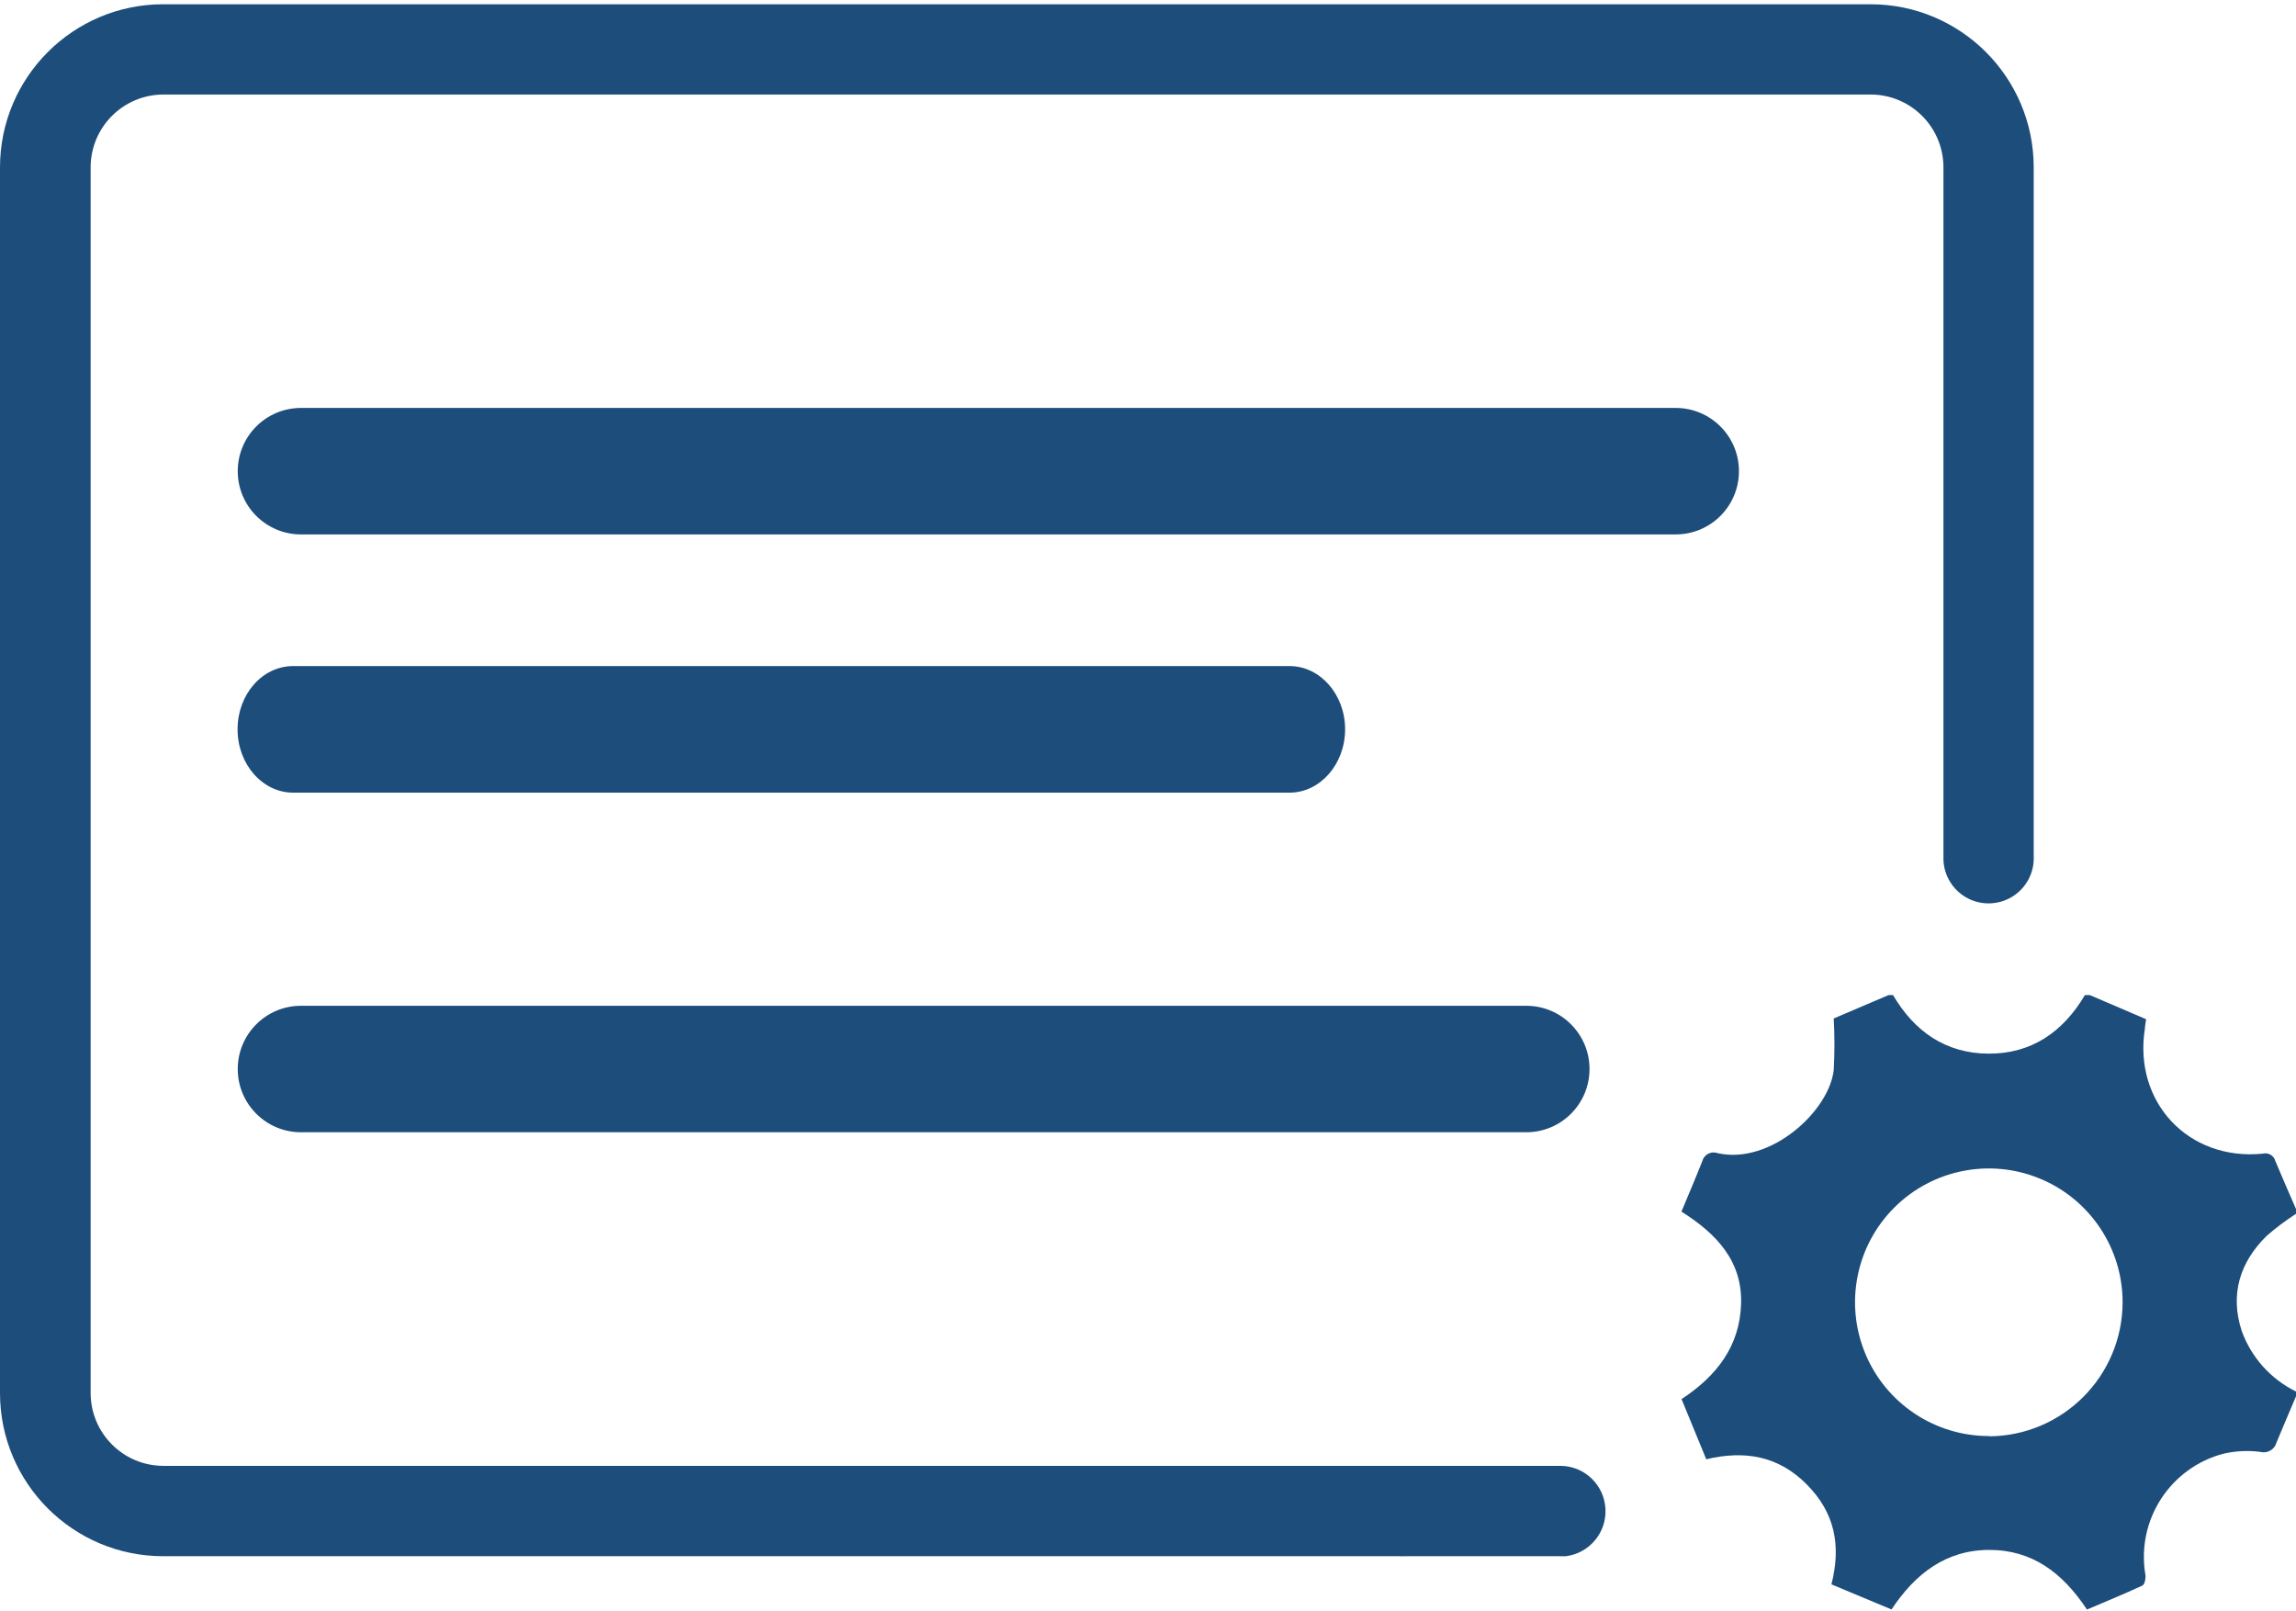 <?xml version="1.0" encoding="utf-8"?>
<svg xmlns="http://www.w3.org/2000/svg" xmlns:xlink="http://www.w3.org/1999/xlink" width="248px" height="174px" viewBox="0 0 248 174">
  
  <title>ReportsGenerator2</title>
  <desc>Created with Sketch.</desc>
  <defs/>
  <g id="Page-1" stroke="none" stroke-width="1" fill="none" fill-rule="evenodd">
    <g id="ReportsGenerator2" fill="#1D4D7B" fill-rule="nonzero">
      <path d="M181,57.72 L32.51,57.72 C28.738,57.72 25.68,54.662 25.68,50.89 C25.68,47.118 28.738,44.06 32.51,44.06 L181,44.06 C184.772,44.06 187.83,47.118 187.83,50.89 C187.83,54.662 184.772,57.72 181,57.72 Z" id="Shape"/>
      <path d="M139.29,85.61 L31.66,85.61 C28.36,85.61 25.66,82.55 25.66,78.77 C25.66,74.99 28.34,71.94 31.66,71.94 L139.29,71.94 C142.59,71.94 145.29,75 145.29,78.77 C145.29,82.54 142.59,85.61 139.29,85.61 Z" id="Shape"/>
      <path d="M202.06,0.46 L17.62,0.46 C7.899,0.465 0.017,8.339 0,18.06 L0,150.47 C0.011,160.191 7.889,168.069 17.61,168.08 L151.2,168.08 C151.39,168.09 151.58,168.09 151.77,168.08 L168.56,168.08 C168.75,168.09 168.94,168.09 169.13,168.08 C171.672,167.761 173.539,165.537 173.413,162.978 C173.287,160.419 171.211,158.389 168.65,158.32 L17.65,158.32 C13.315,158.315 9.801,154.805 9.79,150.47 L9.79,18.06 C9.801,13.725 13.315,10.215 17.65,10.21 L202.06,10.21 C206.395,10.215 209.909,13.725 209.92,18.06 L209.92,92.47 C209.839,94.264 210.75,95.958 212.292,96.88 C213.833,97.801 215.757,97.801 217.298,96.88 C218.84,95.958 219.751,94.264 219.67,92.47 L219.67,18.06 C219.653,8.343 211.777,0.471 202.06,0.46 Z" id="Shape"/>
      <path d="M248,131.1 L248,130.58 C247.25,128.85 246.49,127.13 245.77,125.4 C245.613,124.805 245.006,124.448 244.41,124.6 C236.41,125.41 230.41,119.05 231.68,111.08 C231.68,110.83 231.75,110.58 231.81,110.08 L225.72,107.47 L225.2,107.47 C222.84,111.47 219.41,113.83 214.77,113.8 C210.13,113.77 206.77,111.38 204.47,107.47 L204,107.47 L198.07,110 C198.171,111.849 198.171,113.701 198.07,115.55 C197.59,120.01 191.23,125.82 185.54,124.55 C185.2,124.422 184.821,124.447 184.5,124.617 C184.179,124.787 183.946,125.087 183.86,125.44 C183.15,127.24 182.39,129.01 181.62,130.86 C185.41,133.25 188.22,136.21 188.06,140.86 C187.91,145.37 185.46,148.6 181.63,151.11 C182.51,153.24 183.39,155.38 184.3,157.61 C188.47,156.61 192.11,157.26 195.14,160.31 C198.17,163.36 198.9,166.88 197.82,171.12 L204.31,173.83 C206.86,169.98 210.18,167.41 214.85,167.4 C219.52,167.39 222.8,169.88 225.42,173.84 C227.42,172.99 229.42,172.17 231.42,171.24 C231.66,171.12 231.79,170.45 231.73,170.07 C230.739,164.18 234.41,158.508 240.19,157 C241.485,156.706 242.822,156.642 244.14,156.81 C244.899,157.014 245.681,156.568 245.89,155.81 C246.57,154.15 247.29,152.5 248,150.81 L248,150.29 C245.265,148.95 243.159,146.597 242.13,143.73 C240.86,139.8 241.92,136.35 244.82,133.49 C245.821,132.618 246.884,131.819 248,131.1 Z M214.84,155.1 C208.992,155.108 203.715,151.59 201.474,146.189 C199.232,140.788 200.467,134.568 204.602,130.432 C208.738,126.297 214.958,125.062 220.359,127.304 C225.76,129.545 229.278,134.822 229.27,140.67 C229.243,148.633 222.803,155.086 214.84,155.13 L214.84,155.1 Z" id="Shape"/>
      <path d="M164.86,122.29 L32.51,122.29 C28.738,122.29 25.68,119.232 25.68,115.46 C25.68,111.688 28.738,108.63 32.51,108.63 L164.86,108.63 C168.632,108.63 171.69,111.688 171.69,115.46 C171.69,119.232 168.632,122.29 164.86,122.29 Z" id="Shape"/>
    </g>
  </g>
</svg>